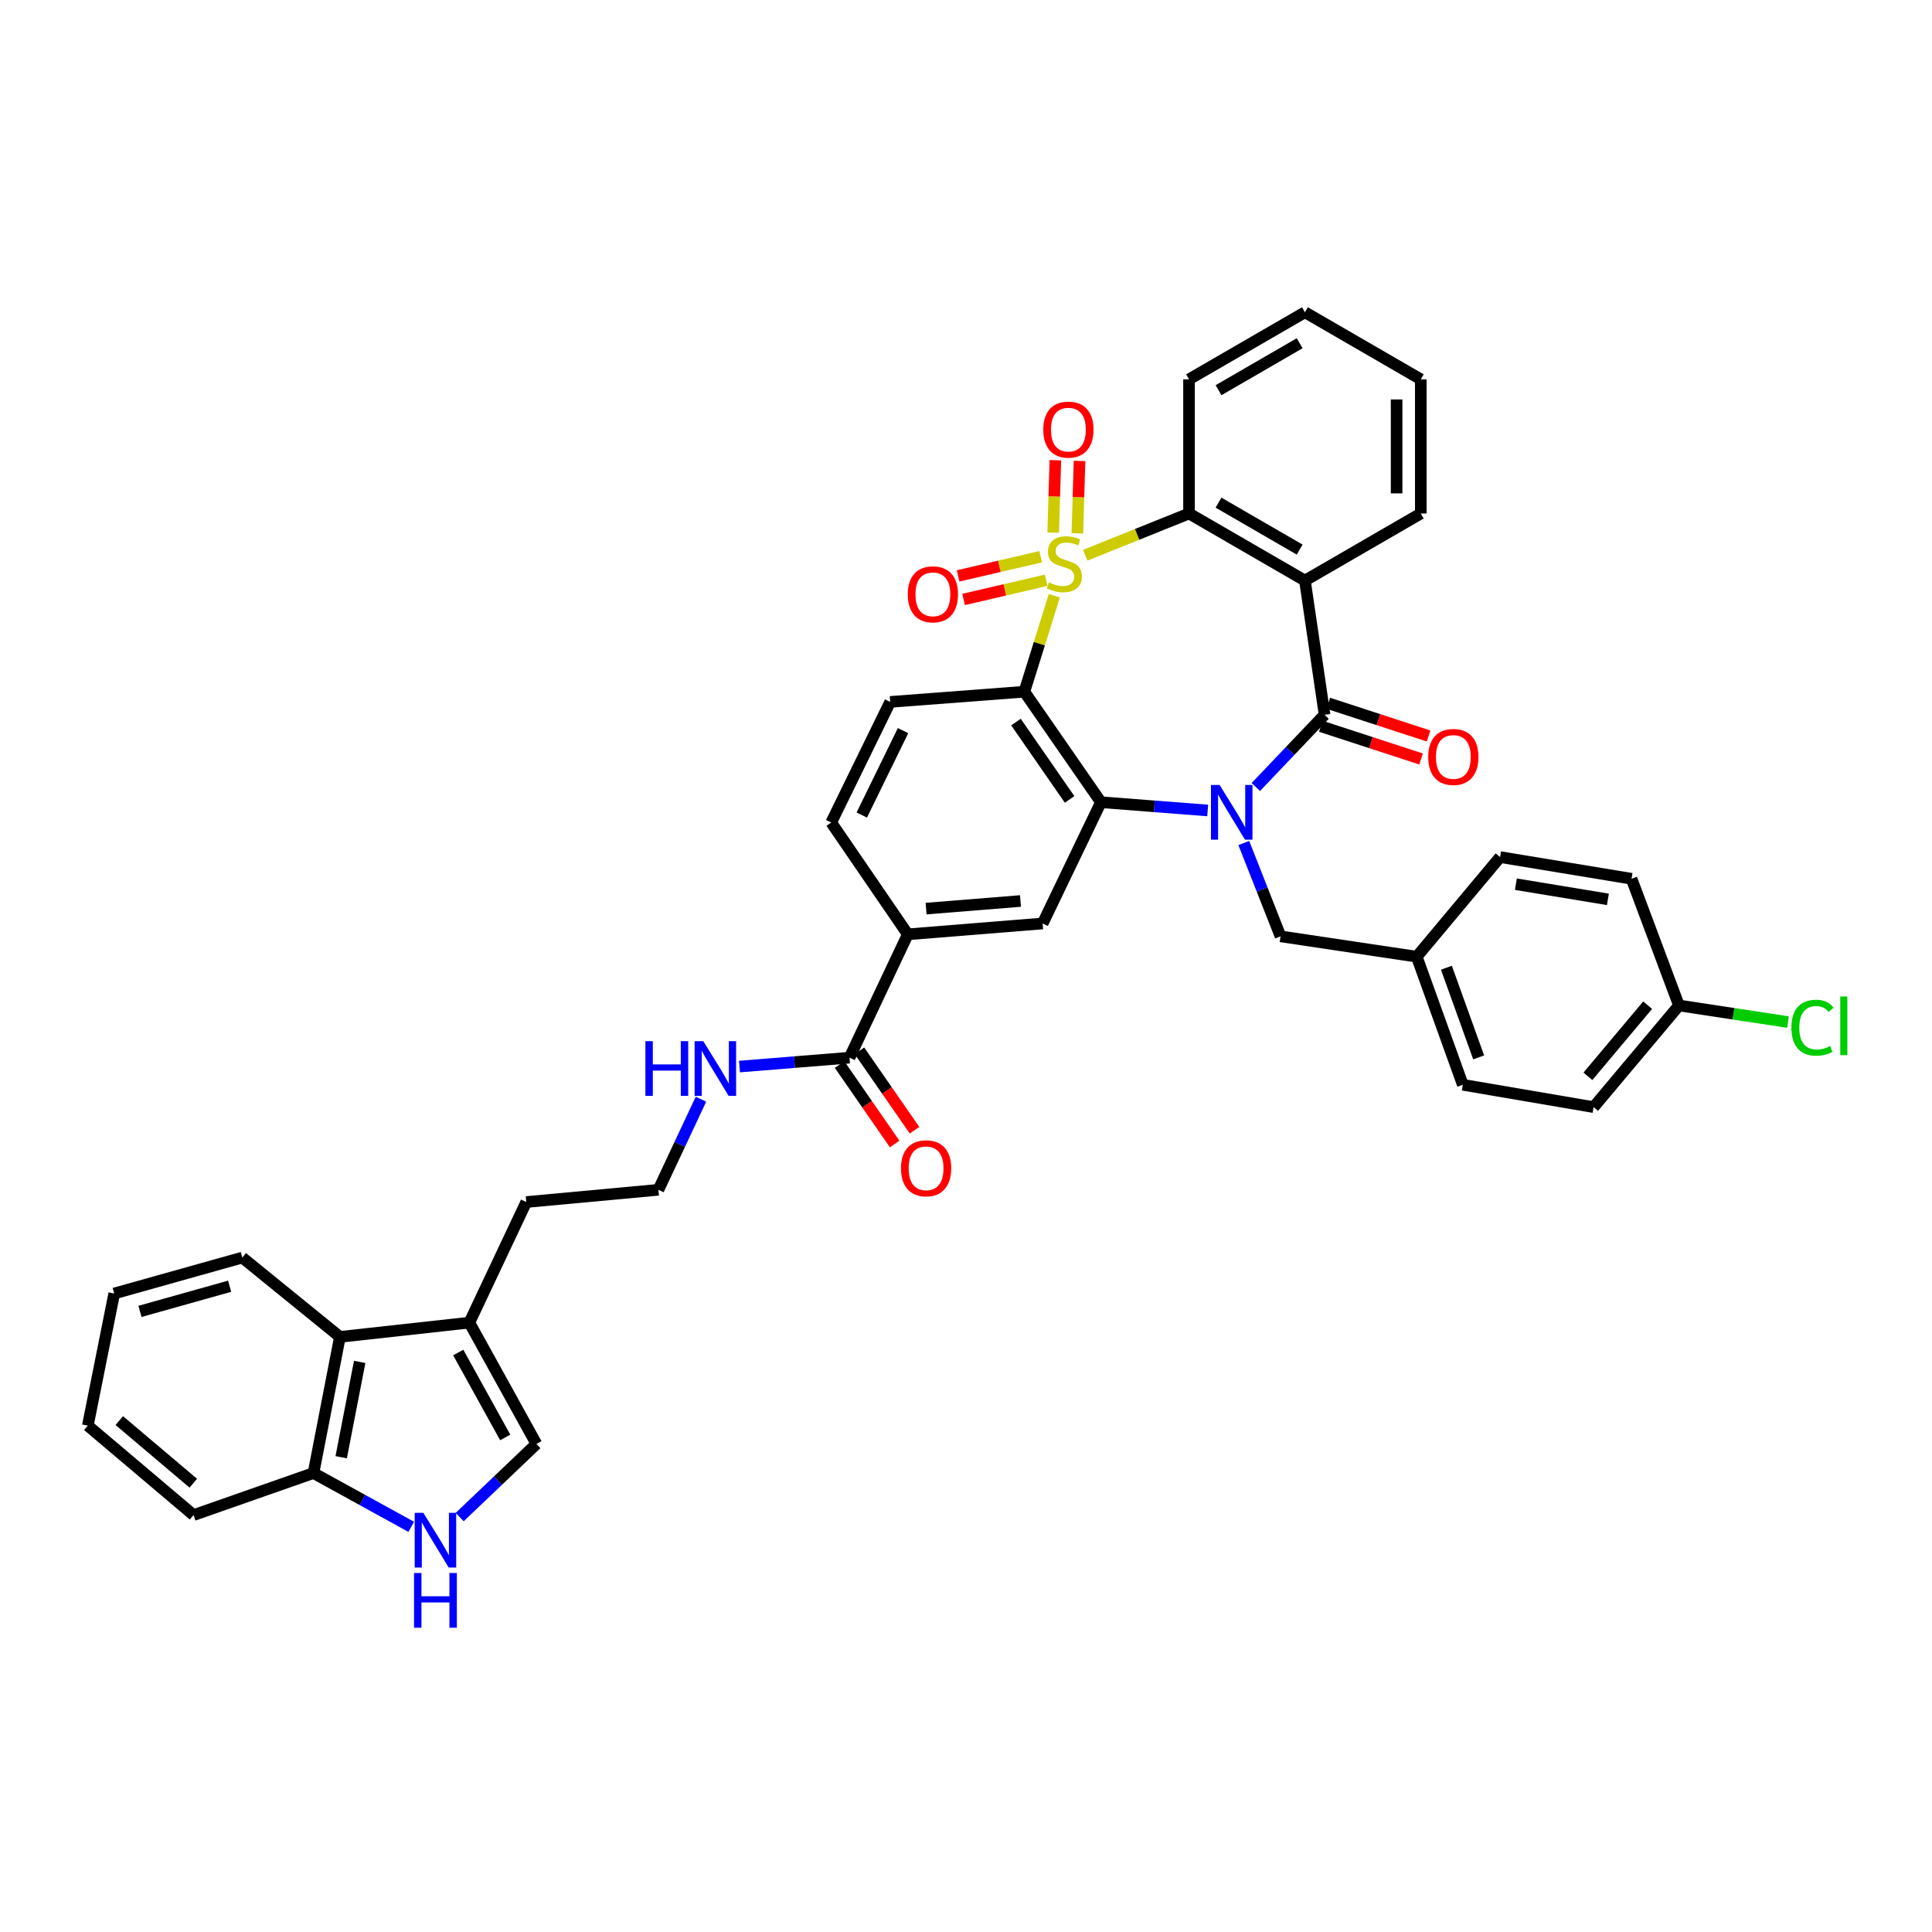 <?xml version='1.0' encoding='iso-8859-1'?>
<svg version='1.1' baseProfile='full'
              xmlns='http://www.w3.org/2000/svg'
                      xmlns:rdkit='http://www.rdkit.org/xml'
                      xmlns:xlink='http://www.w3.org/1999/xlink'
                  xml:space='preserve'
width='1000px' height='1000px' viewBox='0 0 1000 1000'>
<!-- END OF HEADER -->
<rect style='opacity:1.0;fill:#FFFFFF;stroke:none' width='1000' height='1000' x='0' y='0'> </rect>
<path class='bond-1' d='M 545.715,308.35 L 537.96,333.192' style='fill:none;fill-rule:evenodd;stroke:#CCCC00;stroke-width:6px;stroke-linecap:butt;stroke-linejoin:miter;stroke-opacity:1' />
<path class='bond-1' d='M 537.96,333.192 L 530.206,358.035' style='fill:none;fill-rule:evenodd;stroke:#000000;stroke-width:6px;stroke-linecap:butt;stroke-linejoin:miter;stroke-opacity:1' />
<path class='bond-5' d='M 561.721,287.384 L 588.579,276.586' style='fill:none;fill-rule:evenodd;stroke:#CCCC00;stroke-width:6px;stroke-linecap:butt;stroke-linejoin:miter;stroke-opacity:1' />
<path class='bond-5' d='M 588.579,276.586 L 615.438,265.788' style='fill:none;fill-rule:evenodd;stroke:#000000;stroke-width:6px;stroke-linecap:butt;stroke-linejoin:miter;stroke-opacity:1' />
<path class='bond-9' d='M 557.634,276.065 L 558.198,257.321' style='fill:none;fill-rule:evenodd;stroke:#CCCC00;stroke-width:6px;stroke-linecap:butt;stroke-linejoin:miter;stroke-opacity:1' />
<path class='bond-9' d='M 558.198,257.321 L 558.763,238.578' style='fill:none;fill-rule:evenodd;stroke:#FF0000;stroke-width:6px;stroke-linecap:butt;stroke-linejoin:miter;stroke-opacity:1' />
<path class='bond-9' d='M 545.126,275.688 L 545.69,256.945' style='fill:none;fill-rule:evenodd;stroke:#CCCC00;stroke-width:6px;stroke-linecap:butt;stroke-linejoin:miter;stroke-opacity:1' />
<path class='bond-9' d='M 545.69,256.945 L 546.255,238.201' style='fill:none;fill-rule:evenodd;stroke:#FF0000;stroke-width:6px;stroke-linecap:butt;stroke-linejoin:miter;stroke-opacity:1' />
<path class='bond-10' d='M 538.659,288.154 L 517.287,293.12' style='fill:none;fill-rule:evenodd;stroke:#CCCC00;stroke-width:6px;stroke-linecap:butt;stroke-linejoin:miter;stroke-opacity:1' />
<path class='bond-10' d='M 517.287,293.12 L 495.915,298.086' style='fill:none;fill-rule:evenodd;stroke:#FF0000;stroke-width:6px;stroke-linecap:butt;stroke-linejoin:miter;stroke-opacity:1' />
<path class='bond-10' d='M 541.492,300.343 L 520.119,305.309' style='fill:none;fill-rule:evenodd;stroke:#CCCC00;stroke-width:6px;stroke-linecap:butt;stroke-linejoin:miter;stroke-opacity:1' />
<path class='bond-10' d='M 520.119,305.309 L 498.747,310.275' style='fill:none;fill-rule:evenodd;stroke:#FF0000;stroke-width:6px;stroke-linecap:butt;stroke-linejoin:miter;stroke-opacity:1' />
<path class='bond-0' d='M 625.101,419.501 L 597.473,417.361' style='fill:none;fill-rule:evenodd;stroke:#0000FF;stroke-width:6px;stroke-linecap:butt;stroke-linejoin:miter;stroke-opacity:1' />
<path class='bond-0' d='M 597.473,417.361 L 569.846,415.222' style='fill:none;fill-rule:evenodd;stroke:#000000;stroke-width:6px;stroke-linecap:butt;stroke-linejoin:miter;stroke-opacity:1' />
<path class='bond-15' d='M 643.792,436.349 L 653.3,460.5' style='fill:none;fill-rule:evenodd;stroke:#0000FF;stroke-width:6px;stroke-linecap:butt;stroke-linejoin:miter;stroke-opacity:1' />
<path class='bond-15' d='M 653.3,460.5 L 662.809,484.652' style='fill:none;fill-rule:evenodd;stroke:#000000;stroke-width:6px;stroke-linecap:butt;stroke-linejoin:miter;stroke-opacity:1' />
<path class='bond-39' d='M 650.021,407.349 L 667.809,388.66' style='fill:none;fill-rule:evenodd;stroke:#0000FF;stroke-width:6px;stroke-linecap:butt;stroke-linejoin:miter;stroke-opacity:1' />
<path class='bond-39' d='M 667.809,388.66 L 685.597,369.971' style='fill:none;fill-rule:evenodd;stroke:#000000;stroke-width:6px;stroke-linecap:butt;stroke-linejoin:miter;stroke-opacity:1' />
<path class='bond-3' d='M 530.206,358.035 L 569.846,415.222' style='fill:none;fill-rule:evenodd;stroke:#000000;stroke-width:6px;stroke-linecap:butt;stroke-linejoin:miter;stroke-opacity:1' />
<path class='bond-3' d='M 525.867,373.742 L 553.616,413.773' style='fill:none;fill-rule:evenodd;stroke:#000000;stroke-width:6px;stroke-linecap:butt;stroke-linejoin:miter;stroke-opacity:1' />
<path class='bond-12' d='M 530.206,358.035 L 460.755,363.304' style='fill:none;fill-rule:evenodd;stroke:#000000;stroke-width:6px;stroke-linecap:butt;stroke-linejoin:miter;stroke-opacity:1' />
<path class='bond-2' d='M 685.597,369.971 L 675.434,300.507' style='fill:none;fill-rule:evenodd;stroke:#000000;stroke-width:6px;stroke-linecap:butt;stroke-linejoin:miter;stroke-opacity:1' />
<path class='bond-18' d='M 683.657,375.92 L 709.605,384.386' style='fill:none;fill-rule:evenodd;stroke:#000000;stroke-width:6px;stroke-linecap:butt;stroke-linejoin:miter;stroke-opacity:1' />
<path class='bond-18' d='M 709.605,384.386 L 735.553,392.852' style='fill:none;fill-rule:evenodd;stroke:#FF0000;stroke-width:6px;stroke-linecap:butt;stroke-linejoin:miter;stroke-opacity:1' />
<path class='bond-18' d='M 687.538,364.023 L 713.486,372.489' style='fill:none;fill-rule:evenodd;stroke:#000000;stroke-width:6px;stroke-linecap:butt;stroke-linejoin:miter;stroke-opacity:1' />
<path class='bond-18' d='M 713.486,372.489 L 739.435,380.956' style='fill:none;fill-rule:evenodd;stroke:#FF0000;stroke-width:6px;stroke-linecap:butt;stroke-linejoin:miter;stroke-opacity:1' />
<path class='bond-6' d='M 569.846,415.222 L 539.674,477.985' style='fill:none;fill-rule:evenodd;stroke:#000000;stroke-width:6px;stroke-linecap:butt;stroke-linejoin:miter;stroke-opacity:1' />
<path class='bond-4' d='M 675.434,300.507 L 615.438,265.788' style='fill:none;fill-rule:evenodd;stroke:#000000;stroke-width:6px;stroke-linecap:butt;stroke-linejoin:miter;stroke-opacity:1' />
<path class='bond-4' d='M 672.702,284.468 L 630.705,260.165' style='fill:none;fill-rule:evenodd;stroke:#000000;stroke-width:6px;stroke-linecap:butt;stroke-linejoin:miter;stroke-opacity:1' />
<path class='bond-23' d='M 675.434,300.507 L 735.395,265.788' style='fill:none;fill-rule:evenodd;stroke:#000000;stroke-width:6px;stroke-linecap:butt;stroke-linejoin:miter;stroke-opacity:1' />
<path class='bond-25' d='M 615.438,265.788 L 615.438,196.344' style='fill:none;fill-rule:evenodd;stroke:#000000;stroke-width:6px;stroke-linecap:butt;stroke-linejoin:miter;stroke-opacity:1' />
<path class='bond-41' d='M 539.674,477.985 L 469.876,483.609' style='fill:none;fill-rule:evenodd;stroke:#000000;stroke-width:6px;stroke-linecap:butt;stroke-linejoin:miter;stroke-opacity:1' />
<path class='bond-41' d='M 528.199,466.355 L 479.341,470.292' style='fill:none;fill-rule:evenodd;stroke:#000000;stroke-width:6px;stroke-linecap:butt;stroke-linejoin:miter;stroke-opacity:1' />
<path class='bond-7' d='M 237.932,785.238 L 257.792,766.311' style='fill:none;fill-rule:evenodd;stroke:#0000FF;stroke-width:6px;stroke-linecap:butt;stroke-linejoin:miter;stroke-opacity:1' />
<path class='bond-7' d='M 257.792,766.311 L 277.652,747.383' style='fill:none;fill-rule:evenodd;stroke:#000000;stroke-width:6px;stroke-linecap:butt;stroke-linejoin:miter;stroke-opacity:1' />
<path class='bond-43' d='M 212.846,790.291 L 187.554,776.37' style='fill:none;fill-rule:evenodd;stroke:#0000FF;stroke-width:6px;stroke-linecap:butt;stroke-linejoin:miter;stroke-opacity:1' />
<path class='bond-43' d='M 187.554,776.37 L 162.263,762.448' style='fill:none;fill-rule:evenodd;stroke:#000000;stroke-width:6px;stroke-linecap:butt;stroke-linejoin:miter;stroke-opacity:1' />
<path class='bond-8' d='M 277.652,747.383 L 242.934,684.592' style='fill:none;fill-rule:evenodd;stroke:#000000;stroke-width:6px;stroke-linecap:butt;stroke-linejoin:miter;stroke-opacity:1' />
<path class='bond-8' d='M 261.493,744.02 L 237.191,700.066' style='fill:none;fill-rule:evenodd;stroke:#000000;stroke-width:6px;stroke-linecap:butt;stroke-linejoin:miter;stroke-opacity:1' />
<path class='bond-11' d='M 242.934,684.592 L 272.397,622.17' style='fill:none;fill-rule:evenodd;stroke:#000000;stroke-width:6px;stroke-linecap:butt;stroke-linejoin:miter;stroke-opacity:1' />
<path class='bond-16' d='M 242.934,684.592 L 175.944,691.969' style='fill:none;fill-rule:evenodd;stroke:#000000;stroke-width:6px;stroke-linecap:butt;stroke-linejoin:miter;stroke-opacity:1' />
<path class='bond-19' d='M 460.755,363.304 L 430.235,425.734' style='fill:none;fill-rule:evenodd;stroke:#000000;stroke-width:6px;stroke-linecap:butt;stroke-linejoin:miter;stroke-opacity:1' />
<path class='bond-19' d='M 467.419,378.165 L 446.056,421.865' style='fill:none;fill-rule:evenodd;stroke:#000000;stroke-width:6px;stroke-linecap:butt;stroke-linejoin:miter;stroke-opacity:1' />
<path class='bond-13' d='M 439.704,547.45 L 469.876,483.609' style='fill:none;fill-rule:evenodd;stroke:#000000;stroke-width:6px;stroke-linecap:butt;stroke-linejoin:miter;stroke-opacity:1' />
<path class='bond-20' d='M 434.562,551.015 L 448.815,571.572' style='fill:none;fill-rule:evenodd;stroke:#000000;stroke-width:6px;stroke-linecap:butt;stroke-linejoin:miter;stroke-opacity:1' />
<path class='bond-20' d='M 448.815,571.572 L 463.068,592.129' style='fill:none;fill-rule:evenodd;stroke:#FF0000;stroke-width:6px;stroke-linecap:butt;stroke-linejoin:miter;stroke-opacity:1' />
<path class='bond-20' d='M 444.846,543.885 L 459.099,564.442' style='fill:none;fill-rule:evenodd;stroke:#000000;stroke-width:6px;stroke-linecap:butt;stroke-linejoin:miter;stroke-opacity:1' />
<path class='bond-20' d='M 459.099,564.442 L 473.352,584.999' style='fill:none;fill-rule:evenodd;stroke:#FF0000;stroke-width:6px;stroke-linecap:butt;stroke-linejoin:miter;stroke-opacity:1' />
<path class='bond-21' d='M 439.704,547.45 L 411.23,549.751' style='fill:none;fill-rule:evenodd;stroke:#000000;stroke-width:6px;stroke-linecap:butt;stroke-linejoin:miter;stroke-opacity:1' />
<path class='bond-21' d='M 411.23,549.751 L 382.756,552.051' style='fill:none;fill-rule:evenodd;stroke:#0000FF;stroke-width:6px;stroke-linecap:butt;stroke-linejoin:miter;stroke-opacity:1' />
<path class='bond-14' d='M 469.876,483.609 L 430.235,425.734' style='fill:none;fill-rule:evenodd;stroke:#000000;stroke-width:6px;stroke-linecap:butt;stroke-linejoin:miter;stroke-opacity:1' />
<path class='bond-22' d='M 662.809,484.652 L 733.302,495.184' style='fill:none;fill-rule:evenodd;stroke:#000000;stroke-width:6px;stroke-linecap:butt;stroke-linejoin:miter;stroke-opacity:1' />
<path class='bond-17' d='M 175.944,691.969 L 162.263,762.448' style='fill:none;fill-rule:evenodd;stroke:#000000;stroke-width:6px;stroke-linecap:butt;stroke-linejoin:miter;stroke-opacity:1' />
<path class='bond-17' d='M 186.176,704.925 L 176.599,754.261' style='fill:none;fill-rule:evenodd;stroke:#000000;stroke-width:6px;stroke-linecap:butt;stroke-linejoin:miter;stroke-opacity:1' />
<path class='bond-33' d='M 175.944,691.969 L 125.424,650.917' style='fill:none;fill-rule:evenodd;stroke:#000000;stroke-width:6px;stroke-linecap:butt;stroke-linejoin:miter;stroke-opacity:1' />
<path class='bond-34' d='M 162.263,762.448 L 100.174,784.208' style='fill:none;fill-rule:evenodd;stroke:#000000;stroke-width:6px;stroke-linecap:butt;stroke-linejoin:miter;stroke-opacity:1' />
<path class='bond-31' d='M 362.811,568.954 L 351.804,592.395' style='fill:none;fill-rule:evenodd;stroke:#0000FF;stroke-width:6px;stroke-linecap:butt;stroke-linejoin:miter;stroke-opacity:1' />
<path class='bond-31' d='M 351.804,592.395 L 340.798,615.837' style='fill:none;fill-rule:evenodd;stroke:#000000;stroke-width:6px;stroke-linecap:butt;stroke-linejoin:miter;stroke-opacity:1' />
<path class='bond-27' d='M 733.302,495.184 L 776.446,443.621' style='fill:none;fill-rule:evenodd;stroke:#000000;stroke-width:6px;stroke-linecap:butt;stroke-linejoin:miter;stroke-opacity:1' />
<path class='bond-28' d='M 733.302,495.184 L 757.155,561.479' style='fill:none;fill-rule:evenodd;stroke:#000000;stroke-width:6px;stroke-linecap:butt;stroke-linejoin:miter;stroke-opacity:1' />
<path class='bond-28' d='M 748.655,500.892 L 765.351,547.298' style='fill:none;fill-rule:evenodd;stroke:#000000;stroke-width:6px;stroke-linecap:butt;stroke-linejoin:miter;stroke-opacity:1' />
<path class='bond-40' d='M 735.395,265.788 L 735.395,196.344' style='fill:none;fill-rule:evenodd;stroke:#000000;stroke-width:6px;stroke-linecap:butt;stroke-linejoin:miter;stroke-opacity:1' />
<path class='bond-40' d='M 722.881,255.372 L 722.881,206.761' style='fill:none;fill-rule:evenodd;stroke:#000000;stroke-width:6px;stroke-linecap:butt;stroke-linejoin:miter;stroke-opacity:1' />
<path class='bond-24' d='M 869.034,520.434 L 824.847,573.047' style='fill:none;fill-rule:evenodd;stroke:#000000;stroke-width:6px;stroke-linecap:butt;stroke-linejoin:miter;stroke-opacity:1' />
<path class='bond-24' d='M 852.823,520.278 L 821.892,557.107' style='fill:none;fill-rule:evenodd;stroke:#000000;stroke-width:6px;stroke-linecap:butt;stroke-linejoin:miter;stroke-opacity:1' />
<path class='bond-26' d='M 869.034,520.434 L 897.258,524.729' style='fill:none;fill-rule:evenodd;stroke:#000000;stroke-width:6px;stroke-linecap:butt;stroke-linejoin:miter;stroke-opacity:1' />
<path class='bond-26' d='M 897.258,524.729 L 925.483,529.025' style='fill:none;fill-rule:evenodd;stroke:#00CC00;stroke-width:6px;stroke-linecap:butt;stroke-linejoin:miter;stroke-opacity:1' />
<path class='bond-42' d='M 869.034,520.434 L 844.486,454.849' style='fill:none;fill-rule:evenodd;stroke:#000000;stroke-width:6px;stroke-linecap:butt;stroke-linejoin:miter;stroke-opacity:1' />
<path class='bond-36' d='M 615.438,196.344 L 675.434,161.626' style='fill:none;fill-rule:evenodd;stroke:#000000;stroke-width:6px;stroke-linecap:butt;stroke-linejoin:miter;stroke-opacity:1' />
<path class='bond-36' d='M 630.705,201.968 L 672.702,177.665' style='fill:none;fill-rule:evenodd;stroke:#000000;stroke-width:6px;stroke-linecap:butt;stroke-linejoin:miter;stroke-opacity:1' />
<path class='bond-29' d='M 776.446,443.621 L 844.486,454.849' style='fill:none;fill-rule:evenodd;stroke:#000000;stroke-width:6px;stroke-linecap:butt;stroke-linejoin:miter;stroke-opacity:1' />
<path class='bond-29' d='M 784.615,457.652 L 832.243,465.511' style='fill:none;fill-rule:evenodd;stroke:#000000;stroke-width:6px;stroke-linecap:butt;stroke-linejoin:miter;stroke-opacity:1' />
<path class='bond-30' d='M 757.155,561.479 L 824.847,573.047' style='fill:none;fill-rule:evenodd;stroke:#000000;stroke-width:6px;stroke-linecap:butt;stroke-linejoin:miter;stroke-opacity:1' />
<path class='bond-32' d='M 340.798,615.837 L 272.397,622.17' style='fill:none;fill-rule:evenodd;stroke:#000000;stroke-width:6px;stroke-linecap:butt;stroke-linejoin:miter;stroke-opacity:1' />
<path class='bond-37' d='M 125.424,650.917 L 59.122,669.513' style='fill:none;fill-rule:evenodd;stroke:#000000;stroke-width:6px;stroke-linecap:butt;stroke-linejoin:miter;stroke-opacity:1' />
<path class='bond-37' d='M 118.858,665.755 L 72.447,678.773' style='fill:none;fill-rule:evenodd;stroke:#000000;stroke-width:6px;stroke-linecap:butt;stroke-linejoin:miter;stroke-opacity:1' />
<path class='bond-44' d='M 100.174,784.208 L 45.455,737.901' style='fill:none;fill-rule:evenodd;stroke:#000000;stroke-width:6px;stroke-linecap:butt;stroke-linejoin:miter;stroke-opacity:1' />
<path class='bond-44' d='M 100.05,767.71 L 61.746,735.294' style='fill:none;fill-rule:evenodd;stroke:#000000;stroke-width:6px;stroke-linecap:butt;stroke-linejoin:miter;stroke-opacity:1' />
<path class='bond-35' d='M 735.395,196.344 L 675.434,161.626' style='fill:none;fill-rule:evenodd;stroke:#000000;stroke-width:6px;stroke-linecap:butt;stroke-linejoin:miter;stroke-opacity:1' />
<path class='bond-38' d='M 59.122,669.513 L 45.455,737.901' style='fill:none;fill-rule:evenodd;stroke:#000000;stroke-width:6px;stroke-linecap:butt;stroke-linejoin:miter;stroke-opacity:1' />
<path  class='atom-0' d='M 542.902 301.453
Q 543.222 301.573, 544.542 302.133
Q 545.862 302.693, 547.302 303.053
Q 548.782 303.373, 550.222 303.373
Q 552.902 303.373, 554.462 302.093
Q 556.022 300.773, 556.022 298.493
Q 556.022 296.933, 555.222 295.973
Q 554.462 295.013, 553.262 294.493
Q 552.062 293.973, 550.062 293.373
Q 547.542 292.613, 546.022 291.893
Q 544.542 291.173, 543.462 289.653
Q 542.422 288.133, 542.422 285.573
Q 542.422 282.013, 544.822 279.813
Q 547.262 277.613, 552.062 277.613
Q 555.342 277.613, 559.062 279.173
L 558.142 282.253
Q 554.742 280.853, 552.182 280.853
Q 549.422 280.853, 547.902 282.013
Q 546.382 283.133, 546.422 285.093
Q 546.422 286.613, 547.182 287.533
Q 547.982 288.453, 549.102 288.973
Q 550.262 289.493, 552.182 290.093
Q 554.742 290.893, 556.262 291.693
Q 557.782 292.493, 558.862 294.133
Q 559.982 295.733, 559.982 298.493
Q 559.982 302.413, 557.342 304.533
Q 554.742 306.613, 550.382 306.613
Q 547.862 306.613, 545.942 306.053
Q 544.062 305.533, 541.822 304.613
L 542.902 301.453
' fill='#CCCC00'/>
<path  class='atom-1' d='M 631.278 406.304
L 640.558 421.304
Q 641.478 422.784, 642.958 425.464
Q 644.438 428.144, 644.518 428.304
L 644.518 406.304
L 648.278 406.304
L 648.278 434.624
L 644.398 434.624
L 634.438 418.224
Q 633.278 416.304, 632.038 414.104
Q 630.838 411.904, 630.478 411.224
L 630.478 434.624
L 626.798 434.624
L 626.798 406.304
L 631.278 406.304
' fill='#0000FF'/>
<path  class='atom-8' d='M 219.127 783.034
L 228.407 798.034
Q 229.327 799.514, 230.807 802.194
Q 232.287 804.874, 232.367 805.034
L 232.367 783.034
L 236.127 783.034
L 236.127 811.354
L 232.247 811.354
L 222.287 794.954
Q 221.127 793.034, 219.887 790.834
Q 218.687 788.634, 218.327 787.954
L 218.327 811.354
L 214.647 811.354
L 214.647 783.034
L 219.127 783.034
' fill='#0000FF'/>
<path  class='atom-8' d='M 214.307 814.186
L 218.147 814.186
L 218.147 826.226
L 232.627 826.226
L 232.627 814.186
L 236.467 814.186
L 236.467 842.506
L 232.627 842.506
L 232.627 829.426
L 218.147 829.426
L 218.147 842.506
L 214.307 842.506
L 214.307 814.186
' fill='#0000FF'/>
<path  class='atom-10' d='M 539.994 222.369
Q 539.994 215.569, 543.354 211.769
Q 546.714 207.969, 552.994 207.969
Q 559.274 207.969, 562.634 211.769
Q 565.994 215.569, 565.994 222.369
Q 565.994 229.249, 562.594 233.169
Q 559.194 237.049, 552.994 237.049
Q 546.754 237.049, 543.354 233.169
Q 539.994 229.289, 539.994 222.369
M 552.994 233.849
Q 557.314 233.849, 559.634 230.969
Q 561.994 228.049, 561.994 222.369
Q 561.994 216.809, 559.634 214.009
Q 557.314 211.169, 552.994 211.169
Q 548.674 211.169, 546.314 213.969
Q 543.994 216.769, 543.994 222.369
Q 543.994 228.089, 546.314 230.969
Q 548.674 233.849, 552.994 233.849
' fill='#FF0000'/>
<path  class='atom-11' d='M 469.862 307.622
Q 469.862 300.822, 473.222 297.022
Q 476.582 293.222, 482.862 293.222
Q 489.142 293.222, 492.502 297.022
Q 495.862 300.822, 495.862 307.622
Q 495.862 314.502, 492.462 318.422
Q 489.062 322.302, 482.862 322.302
Q 476.622 322.302, 473.222 318.422
Q 469.862 314.542, 469.862 307.622
M 482.862 319.102
Q 487.182 319.102, 489.502 316.222
Q 491.862 313.302, 491.862 307.622
Q 491.862 302.062, 489.502 299.262
Q 487.182 296.422, 482.862 296.422
Q 478.542 296.422, 476.182 299.222
Q 473.862 302.022, 473.862 307.622
Q 473.862 313.342, 476.182 316.222
Q 478.542 319.102, 482.862 319.102
' fill='#FF0000'/>
<path  class='atom-19' d='M 739.246 391.797
Q 739.246 384.997, 742.606 381.197
Q 745.966 377.397, 752.246 377.397
Q 758.526 377.397, 761.886 381.197
Q 765.246 384.997, 765.246 391.797
Q 765.246 398.677, 761.846 402.597
Q 758.446 406.477, 752.246 406.477
Q 746.006 406.477, 742.606 402.597
Q 739.246 398.717, 739.246 391.797
M 752.246 403.277
Q 756.566 403.277, 758.886 400.397
Q 761.246 397.477, 761.246 391.797
Q 761.246 386.237, 758.886 383.437
Q 756.566 380.597, 752.246 380.597
Q 747.926 380.597, 745.566 383.397
Q 743.246 386.197, 743.246 391.797
Q 743.246 397.517, 745.566 400.397
Q 747.926 403.277, 752.246 403.277
' fill='#FF0000'/>
<path  class='atom-21' d='M 466.345 604.703
Q 466.345 597.903, 469.705 594.103
Q 473.065 590.303, 479.345 590.303
Q 485.625 590.303, 488.985 594.103
Q 492.345 597.903, 492.345 604.703
Q 492.345 611.583, 488.945 615.503
Q 485.545 619.383, 479.345 619.383
Q 473.105 619.383, 469.705 615.503
Q 466.345 611.623, 466.345 604.703
M 479.345 616.183
Q 483.665 616.183, 485.985 613.303
Q 488.345 610.383, 488.345 604.703
Q 488.345 599.143, 485.985 596.343
Q 483.665 593.503, 479.345 593.503
Q 475.025 593.503, 472.665 596.303
Q 470.345 599.103, 470.345 604.703
Q 470.345 610.423, 472.665 613.303
Q 475.025 616.183, 479.345 616.183
' fill='#FF0000'/>
<path  class='atom-22' d='M 334.054 538.9
L 337.894 538.9
L 337.894 550.94
L 352.374 550.94
L 352.374 538.9
L 356.214 538.9
L 356.214 567.22
L 352.374 567.22
L 352.374 554.14
L 337.894 554.14
L 337.894 567.22
L 334.054 567.22
L 334.054 538.9
' fill='#0000FF'/>
<path  class='atom-22' d='M 364.014 538.9
L 373.294 553.9
Q 374.214 555.38, 375.694 558.06
Q 377.174 560.74, 377.254 560.9
L 377.254 538.9
L 381.014 538.9
L 381.014 567.22
L 377.134 567.22
L 367.174 550.82
Q 366.014 548.9, 364.774 546.7
Q 363.574 544.5, 363.214 543.82
L 363.214 567.22
L 359.534 567.22
L 359.534 538.9
L 364.014 538.9
' fill='#0000FF'/>
<path  class='atom-27' d='M 927.231 531.933
Q 927.231 524.893, 930.511 521.213
Q 933.831 517.493, 940.111 517.493
Q 945.951 517.493, 949.071 521.613
L 946.431 523.773
Q 944.151 520.773, 940.111 520.773
Q 935.831 520.773, 933.551 523.653
Q 931.311 526.493, 931.311 531.933
Q 931.311 537.533, 933.631 540.413
Q 935.991 543.293, 940.551 543.293
Q 943.671 543.293, 947.311 541.413
L 948.431 544.413
Q 946.951 545.373, 944.711 545.933
Q 942.471 546.493, 939.991 546.493
Q 933.831 546.493, 930.511 542.733
Q 927.231 538.973, 927.231 531.933
' fill='#00CC00'/>
<path  class='atom-27' d='M 952.511 515.773
L 956.191 515.773
L 956.191 546.133
L 952.511 546.133
L 952.511 515.773
' fill='#00CC00'/>
</svg>
